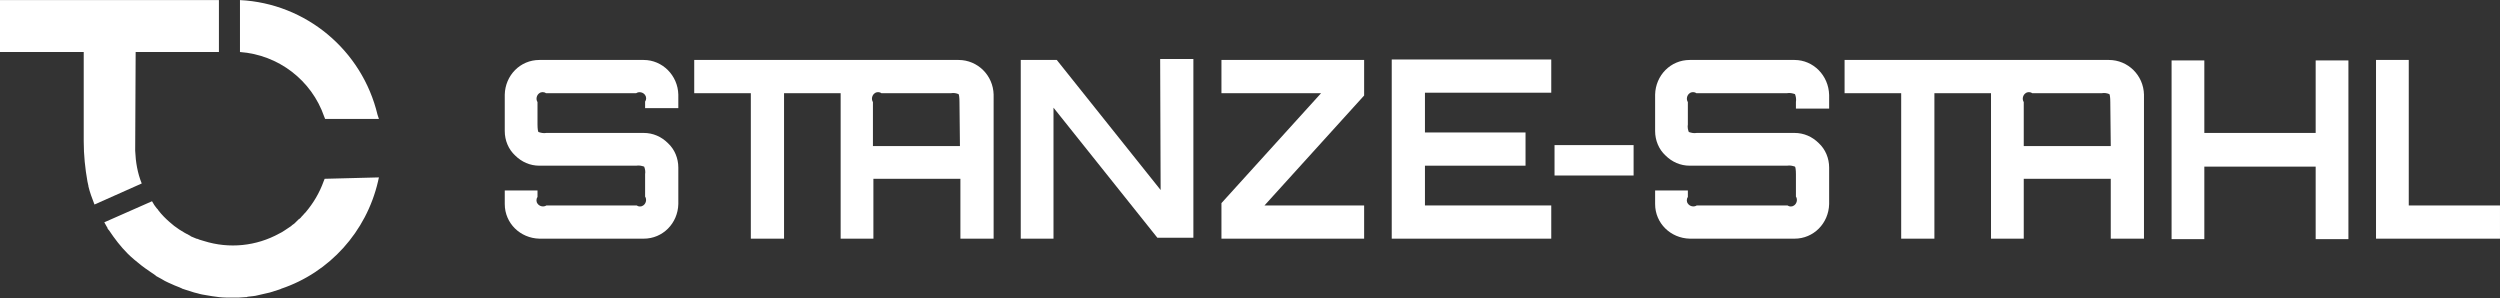 <svg xmlns="http://www.w3.org/2000/svg" xmlns:xlink="http://www.w3.org/1999/xlink" id="Ebene_1" x="0px" y="0px" viewBox="0 0 534.4 63.7" style="enable-background:new 0 0 534.4 63.7;" xml:space="preserve"><rect x="0" y="0" width="534.4" height="63.7" fill="#333333" stroke="none"/><style type="text/css">	.st0{fill:#FFFFFF;}	.st1{fill:#0069B3;stroke:#000000;stroke-width:0.7;}</style><g id="Gruppe_122" transform="translate(269.797 266.519)">	<path id="Pfad_198" class="st0" d="M-200.4-228.3l-0.2,0.5c-0.9,2.5-2.2,4.7-3.9,6.7c-0.1,0.1-0.2,0.2-0.3,0.3   c-0.2,0.3-0.5,0.5-0.7,0.8c-0.1,0.1-0.3,0.3-0.5,0.4c-0.2,0.2-0.4,0.4-0.6,0.6s-0.4,0.4-0.6,0.5c-0.2,0.1-0.3,0.3-0.5,0.4   c-0.3,0.2-0.6,0.4-0.9,0.6c-0.1,0.1-0.2,0.1-0.3,0.2c-0.4,0.3-0.8,0.5-1.2,0.7l0,0c-4.9,2.7-10.7,3.3-16.1,1.6   c-0.3-0.1-0.7-0.2-1-0.3c-0.2-0.1-0.4-0.2-0.6-0.2c-0.4-0.2-0.8-0.3-1.2-0.5c0,0-0.1-0.1-0.1-0.1c-1.6-0.8-3.2-1.8-4.5-3l0,0   c-0.8-0.7-1.6-1.5-2.3-2.4c-0.1-0.2-0.2-0.3-0.4-0.5c-0.2-0.3-0.5-0.6-0.7-1c-0.1-0.2-0.2-0.3-0.3-0.5l-10.2,4.5   c0.2,0.3,0.3,0.6,0.5,0.9c0.1,0.1,0.2,0.3,0.2,0.4s0.2,0.3,0.3,0.4h0c1.2,1.8,2.5,3.5,4,5c0.9,0.9,1.9,1.7,2.9,2.5   c0.3,0.2,0.5,0.4,0.8,0.6c0.4,0.3,0.9,0.6,1.3,0.9c0.2,0.1,0.4,0.3,0.6,0.4l0.4,0.3l0,0c0,0,0.1,0.1,0.1,0.1   c0.4,0.2,0.7,0.4,1.1,0.6c0.5,0.3,1,0.6,1.5,0.8c0.3,0.1,0.6,0.3,0.9,0.4c0.6,0.3,1.3,0.5,1.9,0.8c0.1,0,0.1,0.1,0.2,0.1   c0.2,0.1,0.4,0.1,0.6,0.2c0.6,0.2,1.3,0.4,1.9,0.6c0.3,0.1,0.5,0.1,0.8,0.2c0.6,0.2,1.3,0.3,1.9,0.4c0.4,0.1,0.8,0.1,1.2,0.2   c0.5,0.1,1,0.1,1.5,0.2c0.9,0.1,1.9,0.1,2.8,0.1h0c0,0,0.1,0,0.1,0c0.9,0,1.7,0,2.6-0.1c0.2,0,0.4,0,0.6-0.1   c0.7-0.1,1.4-0.1,2.1-0.3c0.4-0.1,0.8-0.2,1.3-0.3s0.8-0.2,1.3-0.3c0.6-0.2,1.3-0.4,1.9-0.6c0.2-0.1,0.4-0.1,0.5-0.2   c10.4-3.5,18.2-12.2,20.7-22.9l0.2-0.9L-200.4-228.3z"></path>	<path id="Pfad_199" class="st0" d="M-189.1-242c-3.3-13.8-15.3-23.8-29.4-24.5v11.1c8.2,0.6,15.3,6,18,13.8l0.2,0.5h11.5   L-189.1-242z"></path>	<path id="Pfad_200" class="st0" d="M-240.8-255.4h17.8v-11.1h-46.8v11.1h17.9v19.1c0,2.9,0.3,5.8,0.8,8.6c0.1,0.3,0.1,0.6,0.2,0.9   l0,0.1l0,0c0.3,1.3,0.8,2.6,1.3,3.9l10.1-4.5c-0.9-2.2-1.3-4.6-1.4-7L-240.8-255.4z"></path></g><path id="Pfad_204" class="st1" d="M406.2,49.1"></path><g id="Gruppe_124" transform="translate(377.697 279.217)">	<path id="Pfad_205" class="st0" d="M-240.1-266.4h-22.3c-4.1,0-7.3,3.3-7.4,7.4v7.8c0,2,0.8,3.9,2.2,5.2c1.4,1.4,3.2,2.2,5.2,2.2   h20.7c0.6-0.1,1.1,0,1.7,0.2c0.2,0.5,0.3,1.1,0.2,1.6v4.8c0.4,0.6,0.2,1.5-0.4,1.9c-0.4,0.3-1,0.3-1.4,0h-19.3   c-0.6,0.4-1.5,0.2-1.9-0.4c-0.3-0.4-0.3-1,0-1.4v-1.4h-7v2.9c0,4.1,3.3,7.3,7.4,7.4h22.3c4.1,0,7.3-3.3,7.4-7.4v-7.8   c0-2-0.8-3.9-2.2-5.2c-1.4-1.4-3.2-2.2-5.2-2.2h-20.8c-0.6,0.1-1.1,0-1.7-0.2c-0.1-0.1-0.2-0.7-0.2-1.6v-4.8   c-0.4-0.6-0.2-1.5,0.4-1.9c0.4-0.3,1-0.3,1.4,0h19.3c0.6-0.4,1.5-0.2,1.9,0.4c0.3,0.4,0.3,1,0,1.4v1.4h7.1v-2.9   C-232.8-263.1-236.1-266.4-240.1-266.4z"></path>	<path id="Pfad_206" class="st0" d="M-129.6-238.6l-22.2-27.8h-7.7v38.2h7v-28l22.2,27.8h7.7v-38.2h-7.1L-129.6-238.6z"></path>	<path id="Pfad_207" class="st0" d="M-116.6-259.3h21.3l-21.3,23.5v7.6h30.5v-7.1h-21.3l21.3-23.5v-7.6h-30.5V-259.3z"></path>	<path id="Pfad_208" class="st0" d="M-80.2-228.2h34.1v-7.1h-27v-8.5h21.5v-7.1h-21.5v-8.5h27v-7.1h-34.1L-80.2-228.2z"></path>	<path id="Pfad_209" class="st0" d="M5.9-266.4h-22.4c-4.1,0-7.3,3.3-7.4,7.4v7.8c0,2,0.8,3.9,2.2,5.2c1.4,1.4,3.2,2.2,5.2,2.2H4.3   c0.6-0.1,1.1,0,1.7,0.2c0.1,0.1,0.2,0.7,0.2,1.6v4.8c0.4,0.6,0.2,1.5-0.4,1.9c-0.4,0.3-1,0.3-1.4,0H-15c-0.6,0.4-1.5,0.2-1.9-0.4   c-0.3-0.4-0.3-1,0-1.4v-1.4h-7v2.9c0,4.1,3.3,7.3,7.4,7.4H5.9c4.1,0,7.3-3.3,7.4-7.4v-7.8c0-2-0.8-3.9-2.2-5.2   c-1.4-1.4-3.2-2.2-5.2-2.2H-15c-0.6,0.1-1.1,0-1.7-0.2c-0.2-0.5-0.3-1.1-0.2-1.6v-4.8c-0.4-0.6-0.2-1.5,0.4-1.9   c0.4-0.3,1-0.3,1.4,0H4.3c0.6-0.1,1.1,0,1.7,0.2c0.2,0.5,0.3,1.1,0.2,1.7v1.4h7.1v-2.9C13.2-263.1,9.9-266.4,5.9-266.4L5.9-266.4z"></path>	<path id="Pfad_210" class="st0" d="M117.3-250.8H93.5v-15.5h-7v38.2h7v-15.5h23.8v15.5h7v-38.2h-7L117.3-250.8z"></path>	<path id="Pfad_211" class="st0" d="M137.2-235.2v-31.2h-7v38.2h26.5v-7.1H137.2z"></path>	<path id="Pfad_212" class="st0" d="M73.1-266.4H16.6v7.1h12.1v31.1h7.1v-31.1h12.1c0,0.1,0,0.2,0,0.3v30.8h7V-241h18.6v12.8h7.1   V-259C80.5-263.1,77.2-266.4,73.1-266.4L73.1-266.4z M73.5-248H54.9v-9.4c-0.4-0.6-0.2-1.5,0.4-1.9c0.4-0.3,1-0.3,1.4,0h14.9   c0.6-0.1,1.1,0,1.6,0.2c0.1,0.1,0.2,0.7,0.2,1.7L73.5-248z"></path>	<path id="Pfad_213" class="st0" d="M-172.8-266.4h-56.5v7.1h12.1v31.1h7.1v-31.1h12.1c0,0.1,0,0.2,0,0.3v30.8h7V-241h18.6v12.8h7.1   V-259C-165.4-263.1-168.7-266.4-172.8-266.4L-172.8-266.4z M-172.5-248h-18.6v-9.4c-0.4-0.6-0.2-1.5,0.4-1.9c0.4-0.3,1-0.3,1.4,0   h14.9c0.6-0.1,1.1,0,1.6,0.2c0.1,0.1,0.2,0.7,0.2,1.7L-172.5-248z"></path>	<rect id="Rechteck_132" x="-45.4" y="-248.2" class="st0" width="16.9" height="6.5"></rect></g></svg>